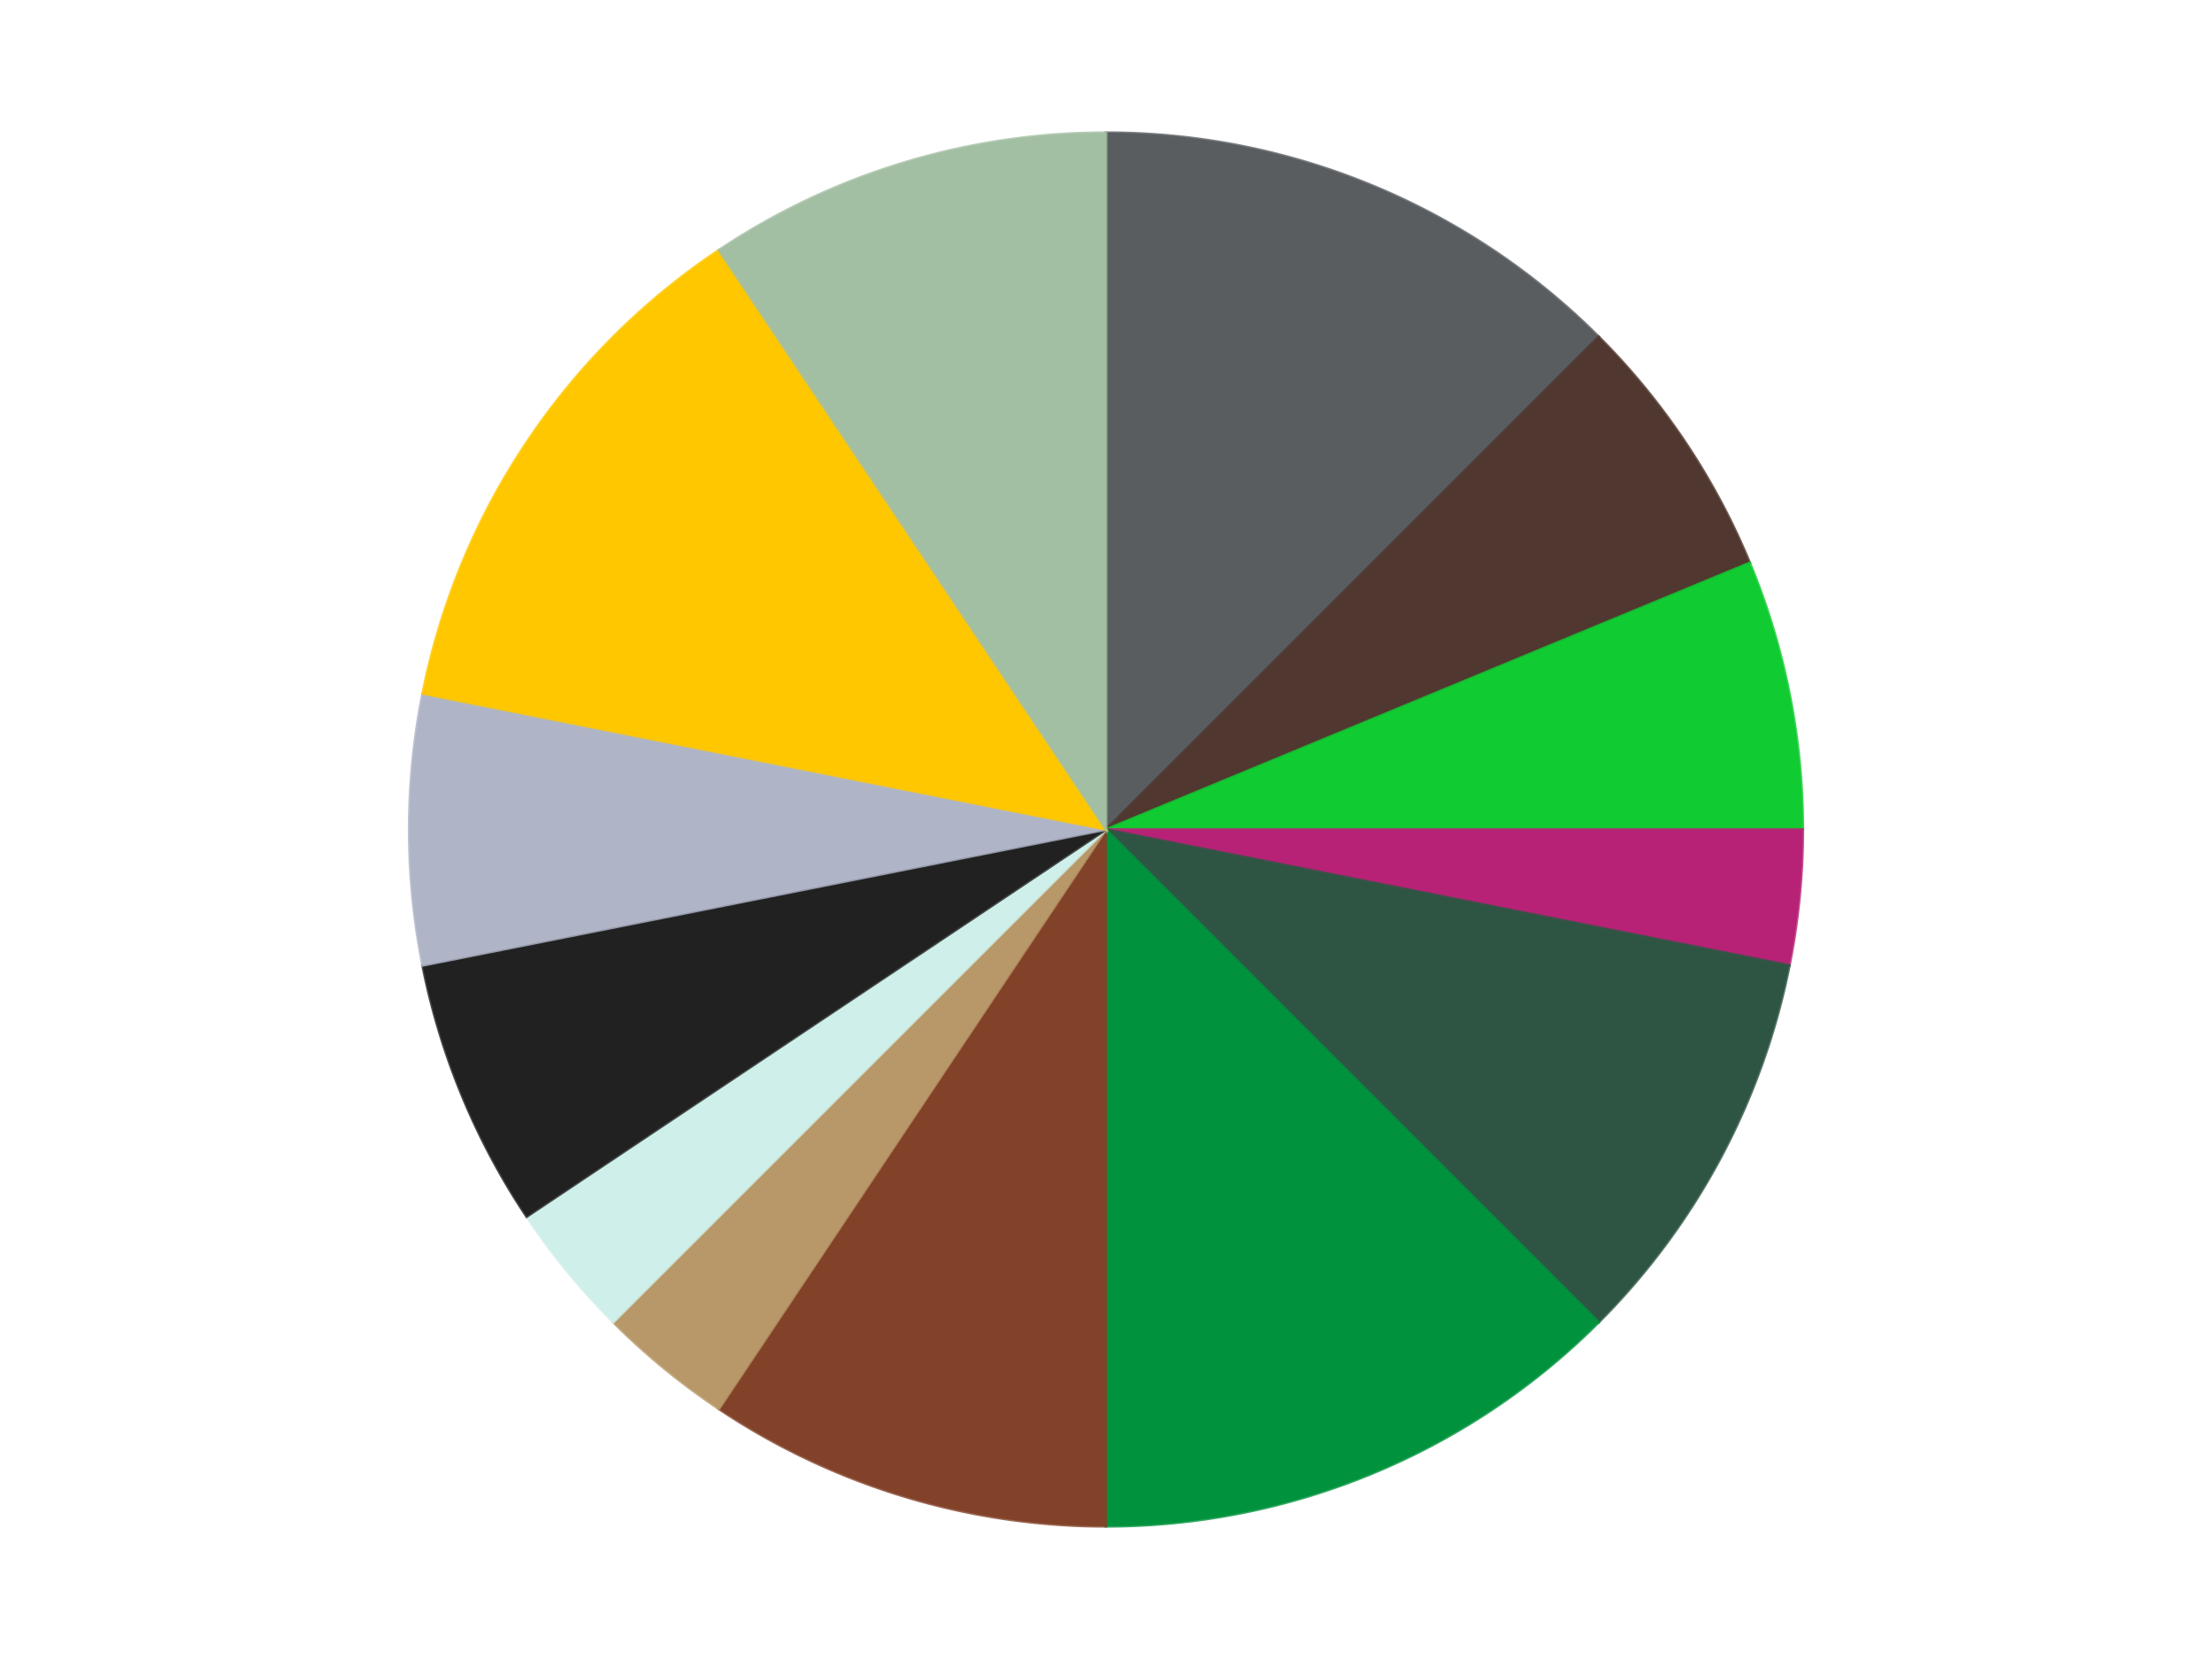 <?xml version='1.0' encoding='utf-8'?>
<svg xmlns="http://www.w3.org/2000/svg" xmlns:xlink="http://www.w3.org/1999/xlink" id="chart-eca607da-36b5-48c7-812e-61d67df26cd8" class="pygal-chart" viewBox="0 0 800 600"><!--Generated with pygal 3.0.4 (lxml) ©Kozea 2012-2016 on 2024-08-12--><!--http://pygal.org--><!--http://github.com/Kozea/pygal--><defs><style type="text/css">#chart-eca607da-36b5-48c7-812e-61d67df26cd8{-webkit-user-select:none;-webkit-font-smoothing:antialiased;font-family:Consolas,"Liberation Mono",Menlo,Courier,monospace}#chart-eca607da-36b5-48c7-812e-61d67df26cd8 .title{font-family:Consolas,"Liberation Mono",Menlo,Courier,monospace;font-size:16px}#chart-eca607da-36b5-48c7-812e-61d67df26cd8 .legends .legend text{font-family:Consolas,"Liberation Mono",Menlo,Courier,monospace;font-size:14px}#chart-eca607da-36b5-48c7-812e-61d67df26cd8 .axis text{font-family:Consolas,"Liberation Mono",Menlo,Courier,monospace;font-size:10px}#chart-eca607da-36b5-48c7-812e-61d67df26cd8 .axis text.major{font-family:Consolas,"Liberation Mono",Menlo,Courier,monospace;font-size:10px}#chart-eca607da-36b5-48c7-812e-61d67df26cd8 .text-overlay text.value{font-family:Consolas,"Liberation Mono",Menlo,Courier,monospace;font-size:16px}#chart-eca607da-36b5-48c7-812e-61d67df26cd8 .text-overlay text.label{font-family:Consolas,"Liberation Mono",Menlo,Courier,monospace;font-size:10px}#chart-eca607da-36b5-48c7-812e-61d67df26cd8 .tooltip{font-family:Consolas,"Liberation Mono",Menlo,Courier,monospace;font-size:14px}#chart-eca607da-36b5-48c7-812e-61d67df26cd8 text.no_data{font-family:Consolas,"Liberation Mono",Menlo,Courier,monospace;font-size:64px}
#chart-eca607da-36b5-48c7-812e-61d67df26cd8{background-color:transparent}#chart-eca607da-36b5-48c7-812e-61d67df26cd8 path,#chart-eca607da-36b5-48c7-812e-61d67df26cd8 line,#chart-eca607da-36b5-48c7-812e-61d67df26cd8 rect,#chart-eca607da-36b5-48c7-812e-61d67df26cd8 circle{-webkit-transition:150ms;-moz-transition:150ms;transition:150ms}#chart-eca607da-36b5-48c7-812e-61d67df26cd8 .graph &gt; .background{fill:transparent}#chart-eca607da-36b5-48c7-812e-61d67df26cd8 .plot &gt; .background{fill:transparent}#chart-eca607da-36b5-48c7-812e-61d67df26cd8 .graph{fill:rgba(0,0,0,.87)}#chart-eca607da-36b5-48c7-812e-61d67df26cd8 text.no_data{fill:rgba(0,0,0,1)}#chart-eca607da-36b5-48c7-812e-61d67df26cd8 .title{fill:rgba(0,0,0,1)}#chart-eca607da-36b5-48c7-812e-61d67df26cd8 .legends .legend text{fill:rgba(0,0,0,.87)}#chart-eca607da-36b5-48c7-812e-61d67df26cd8 .legends .legend:hover text{fill:rgba(0,0,0,1)}#chart-eca607da-36b5-48c7-812e-61d67df26cd8 .axis .line{stroke:rgba(0,0,0,1)}#chart-eca607da-36b5-48c7-812e-61d67df26cd8 .axis .guide.line{stroke:rgba(0,0,0,.54)}#chart-eca607da-36b5-48c7-812e-61d67df26cd8 .axis .major.line{stroke:rgba(0,0,0,.87)}#chart-eca607da-36b5-48c7-812e-61d67df26cd8 .axis text.major{fill:rgba(0,0,0,1)}#chart-eca607da-36b5-48c7-812e-61d67df26cd8 .axis.y .guides:hover .guide.line,#chart-eca607da-36b5-48c7-812e-61d67df26cd8 .line-graph .axis.x .guides:hover .guide.line,#chart-eca607da-36b5-48c7-812e-61d67df26cd8 .stackedline-graph .axis.x .guides:hover .guide.line,#chart-eca607da-36b5-48c7-812e-61d67df26cd8 .xy-graph .axis.x .guides:hover .guide.line{stroke:rgba(0,0,0,1)}#chart-eca607da-36b5-48c7-812e-61d67df26cd8 .axis .guides:hover text{fill:rgba(0,0,0,1)}#chart-eca607da-36b5-48c7-812e-61d67df26cd8 .reactive{fill-opacity:1.0;stroke-opacity:.8;stroke-width:1}#chart-eca607da-36b5-48c7-812e-61d67df26cd8 .ci{stroke:rgba(0,0,0,.87)}#chart-eca607da-36b5-48c7-812e-61d67df26cd8 .reactive.active,#chart-eca607da-36b5-48c7-812e-61d67df26cd8 .active .reactive{fill-opacity:0.6;stroke-opacity:.9;stroke-width:4}#chart-eca607da-36b5-48c7-812e-61d67df26cd8 .ci .reactive.active{stroke-width:1.5}#chart-eca607da-36b5-48c7-812e-61d67df26cd8 .series text{fill:rgba(0,0,0,1)}#chart-eca607da-36b5-48c7-812e-61d67df26cd8 .tooltip rect{fill:transparent;stroke:rgba(0,0,0,1);-webkit-transition:opacity 150ms;-moz-transition:opacity 150ms;transition:opacity 150ms}#chart-eca607da-36b5-48c7-812e-61d67df26cd8 .tooltip .label{fill:rgba(0,0,0,.87)}#chart-eca607da-36b5-48c7-812e-61d67df26cd8 .tooltip .label{fill:rgba(0,0,0,.87)}#chart-eca607da-36b5-48c7-812e-61d67df26cd8 .tooltip .legend{font-size:.8em;fill:rgba(0,0,0,.54)}#chart-eca607da-36b5-48c7-812e-61d67df26cd8 .tooltip .x_label{font-size:.6em;fill:rgba(0,0,0,1)}#chart-eca607da-36b5-48c7-812e-61d67df26cd8 .tooltip .xlink{font-size:.5em;text-decoration:underline}#chart-eca607da-36b5-48c7-812e-61d67df26cd8 .tooltip .value{font-size:1.5em}#chart-eca607da-36b5-48c7-812e-61d67df26cd8 .bound{font-size:.5em}#chart-eca607da-36b5-48c7-812e-61d67df26cd8 .max-value{font-size:.75em;fill:rgba(0,0,0,.54)}#chart-eca607da-36b5-48c7-812e-61d67df26cd8 .map-element{fill:transparent;stroke:rgba(0,0,0,.54) !important}#chart-eca607da-36b5-48c7-812e-61d67df26cd8 .map-element .reactive{fill-opacity:inherit;stroke-opacity:inherit}#chart-eca607da-36b5-48c7-812e-61d67df26cd8 .color-0,#chart-eca607da-36b5-48c7-812e-61d67df26cd8 .color-0 a:visited{stroke:#F44336;fill:#F44336}#chart-eca607da-36b5-48c7-812e-61d67df26cd8 .color-1,#chart-eca607da-36b5-48c7-812e-61d67df26cd8 .color-1 a:visited{stroke:#3F51B5;fill:#3F51B5}#chart-eca607da-36b5-48c7-812e-61d67df26cd8 .color-2,#chart-eca607da-36b5-48c7-812e-61d67df26cd8 .color-2 a:visited{stroke:#009688;fill:#009688}#chart-eca607da-36b5-48c7-812e-61d67df26cd8 .color-3,#chart-eca607da-36b5-48c7-812e-61d67df26cd8 .color-3 a:visited{stroke:#FFC107;fill:#FFC107}#chart-eca607da-36b5-48c7-812e-61d67df26cd8 .color-4,#chart-eca607da-36b5-48c7-812e-61d67df26cd8 .color-4 a:visited{stroke:#FF5722;fill:#FF5722}#chart-eca607da-36b5-48c7-812e-61d67df26cd8 .color-5,#chart-eca607da-36b5-48c7-812e-61d67df26cd8 .color-5 a:visited{stroke:#9C27B0;fill:#9C27B0}#chart-eca607da-36b5-48c7-812e-61d67df26cd8 .color-6,#chart-eca607da-36b5-48c7-812e-61d67df26cd8 .color-6 a:visited{stroke:#03A9F4;fill:#03A9F4}#chart-eca607da-36b5-48c7-812e-61d67df26cd8 .color-7,#chart-eca607da-36b5-48c7-812e-61d67df26cd8 .color-7 a:visited{stroke:#8BC34A;fill:#8BC34A}#chart-eca607da-36b5-48c7-812e-61d67df26cd8 .color-8,#chart-eca607da-36b5-48c7-812e-61d67df26cd8 .color-8 a:visited{stroke:#FF9800;fill:#FF9800}#chart-eca607da-36b5-48c7-812e-61d67df26cd8 .color-9,#chart-eca607da-36b5-48c7-812e-61d67df26cd8 .color-9 a:visited{stroke:#E91E63;fill:#E91E63}#chart-eca607da-36b5-48c7-812e-61d67df26cd8 .color-10,#chart-eca607da-36b5-48c7-812e-61d67df26cd8 .color-10 a:visited{stroke:#2196F3;fill:#2196F3}#chart-eca607da-36b5-48c7-812e-61d67df26cd8 .color-11,#chart-eca607da-36b5-48c7-812e-61d67df26cd8 .color-11 a:visited{stroke:#4CAF50;fill:#4CAF50}#chart-eca607da-36b5-48c7-812e-61d67df26cd8 .color-12,#chart-eca607da-36b5-48c7-812e-61d67df26cd8 .color-12 a:visited{stroke:#FFEB3B;fill:#FFEB3B}#chart-eca607da-36b5-48c7-812e-61d67df26cd8 .text-overlay .color-0 text{fill:black}#chart-eca607da-36b5-48c7-812e-61d67df26cd8 .text-overlay .color-1 text{fill:black}#chart-eca607da-36b5-48c7-812e-61d67df26cd8 .text-overlay .color-2 text{fill:black}#chart-eca607da-36b5-48c7-812e-61d67df26cd8 .text-overlay .color-3 text{fill:black}#chart-eca607da-36b5-48c7-812e-61d67df26cd8 .text-overlay .color-4 text{fill:black}#chart-eca607da-36b5-48c7-812e-61d67df26cd8 .text-overlay .color-5 text{fill:black}#chart-eca607da-36b5-48c7-812e-61d67df26cd8 .text-overlay .color-6 text{fill:black}#chart-eca607da-36b5-48c7-812e-61d67df26cd8 .text-overlay .color-7 text{fill:black}#chart-eca607da-36b5-48c7-812e-61d67df26cd8 .text-overlay .color-8 text{fill:black}#chart-eca607da-36b5-48c7-812e-61d67df26cd8 .text-overlay .color-9 text{fill:black}#chart-eca607da-36b5-48c7-812e-61d67df26cd8 .text-overlay .color-10 text{fill:black}#chart-eca607da-36b5-48c7-812e-61d67df26cd8 .text-overlay .color-11 text{fill:black}#chart-eca607da-36b5-48c7-812e-61d67df26cd8 .text-overlay .color-12 text{fill:black}
#chart-eca607da-36b5-48c7-812e-61d67df26cd8 text.no_data{text-anchor:middle}#chart-eca607da-36b5-48c7-812e-61d67df26cd8 .guide.line{fill:none}#chart-eca607da-36b5-48c7-812e-61d67df26cd8 .centered{text-anchor:middle}#chart-eca607da-36b5-48c7-812e-61d67df26cd8 .title{text-anchor:middle}#chart-eca607da-36b5-48c7-812e-61d67df26cd8 .legends .legend text{fill-opacity:1}#chart-eca607da-36b5-48c7-812e-61d67df26cd8 .axis.x text{text-anchor:middle}#chart-eca607da-36b5-48c7-812e-61d67df26cd8 .axis.x:not(.web) text[transform]{text-anchor:start}#chart-eca607da-36b5-48c7-812e-61d67df26cd8 .axis.x:not(.web) text[transform].backwards{text-anchor:end}#chart-eca607da-36b5-48c7-812e-61d67df26cd8 .axis.y text{text-anchor:end}#chart-eca607da-36b5-48c7-812e-61d67df26cd8 .axis.y text[transform].backwards{text-anchor:start}#chart-eca607da-36b5-48c7-812e-61d67df26cd8 .axis.y2 text{text-anchor:start}#chart-eca607da-36b5-48c7-812e-61d67df26cd8 .axis.y2 text[transform].backwards{text-anchor:end}#chart-eca607da-36b5-48c7-812e-61d67df26cd8 .axis .guide.line{stroke-dasharray:4,4;stroke:black}#chart-eca607da-36b5-48c7-812e-61d67df26cd8 .axis .major.guide.line{stroke-dasharray:6,6;stroke:black}#chart-eca607da-36b5-48c7-812e-61d67df26cd8 .horizontal .axis.y .guide.line,#chart-eca607da-36b5-48c7-812e-61d67df26cd8 .horizontal .axis.y2 .guide.line,#chart-eca607da-36b5-48c7-812e-61d67df26cd8 .vertical .axis.x .guide.line{opacity:0}#chart-eca607da-36b5-48c7-812e-61d67df26cd8 .horizontal .axis.always_show .guide.line,#chart-eca607da-36b5-48c7-812e-61d67df26cd8 .vertical .axis.always_show .guide.line{opacity:1 !important}#chart-eca607da-36b5-48c7-812e-61d67df26cd8 .axis.y .guides:hover .guide.line,#chart-eca607da-36b5-48c7-812e-61d67df26cd8 .axis.y2 .guides:hover .guide.line,#chart-eca607da-36b5-48c7-812e-61d67df26cd8 .axis.x .guides:hover .guide.line{opacity:1}#chart-eca607da-36b5-48c7-812e-61d67df26cd8 .axis .guides:hover text{opacity:1}#chart-eca607da-36b5-48c7-812e-61d67df26cd8 .nofill{fill:none}#chart-eca607da-36b5-48c7-812e-61d67df26cd8 .subtle-fill{fill-opacity:.2}#chart-eca607da-36b5-48c7-812e-61d67df26cd8 .dot{stroke-width:1px;fill-opacity:1;stroke-opacity:1}#chart-eca607da-36b5-48c7-812e-61d67df26cd8 .dot.active{stroke-width:5px}#chart-eca607da-36b5-48c7-812e-61d67df26cd8 .dot.negative{fill:transparent}#chart-eca607da-36b5-48c7-812e-61d67df26cd8 text,#chart-eca607da-36b5-48c7-812e-61d67df26cd8 tspan{stroke:none !important}#chart-eca607da-36b5-48c7-812e-61d67df26cd8 .series text.active{opacity:1}#chart-eca607da-36b5-48c7-812e-61d67df26cd8 .tooltip rect{fill-opacity:.95;stroke-width:.5}#chart-eca607da-36b5-48c7-812e-61d67df26cd8 .tooltip text{fill-opacity:1}#chart-eca607da-36b5-48c7-812e-61d67df26cd8 .showable{visibility:hidden}#chart-eca607da-36b5-48c7-812e-61d67df26cd8 .showable.shown{visibility:visible}#chart-eca607da-36b5-48c7-812e-61d67df26cd8 .gauge-background{fill:rgba(229,229,229,1);stroke:none}#chart-eca607da-36b5-48c7-812e-61d67df26cd8 .bg-lines{stroke:transparent;stroke-width:2px}</style><script type="text/javascript">window.pygal = window.pygal || {};window.pygal.config = window.pygal.config || {};window.pygal.config['eca607da-36b5-48c7-812e-61d67df26cd8'] = {"allow_interruptions": false, "box_mode": "extremes", "classes": ["pygal-chart"], "css": ["file://style.css", "file://graph.css"], "defs": [], "disable_xml_declaration": false, "dots_size": 2.5, "dynamic_print_values": false, "explicit_size": false, "fill": false, "force_uri_protocol": "https", "formatter": null, "half_pie": false, "height": 600, "include_x_axis": false, "inner_radius": 0, "interpolate": null, "interpolation_parameters": {}, "interpolation_precision": 250, "inverse_y_axis": false, "js": ["//kozea.github.io/pygal.js/2.0.x/pygal-tooltips.min.js"], "legend_at_bottom": false, "legend_at_bottom_columns": null, "legend_box_size": 12, "logarithmic": false, "margin": 20, "margin_bottom": null, "margin_left": null, "margin_right": null, "margin_top": null, "max_scale": 16, "min_scale": 4, "missing_value_fill_truncation": "x", "no_data_text": "No data", "no_prefix": false, "order_min": null, "pretty_print": false, "print_labels": false, "print_values": false, "print_values_position": "center", "print_zeroes": true, "range": null, "rounded_bars": null, "secondary_range": null, "show_dots": true, "show_legend": false, "show_minor_x_labels": true, "show_minor_y_labels": true, "show_only_major_dots": false, "show_x_guides": false, "show_x_labels": true, "show_y_guides": true, "show_y_labels": true, "spacing": 10, "stack_from_top": false, "strict": false, "stroke": true, "stroke_style": null, "style": {"background": "transparent", "ci_colors": [], "colors": ["#F44336", "#3F51B5", "#009688", "#FFC107", "#FF5722", "#9C27B0", "#03A9F4", "#8BC34A", "#FF9800", "#E91E63", "#2196F3", "#4CAF50", "#FFEB3B", "#673AB7", "#00BCD4", "#CDDC39", "#9E9E9E", "#607D8B"], "dot_opacity": "1", "font_family": "Consolas, \"Liberation Mono\", Menlo, Courier, monospace", "foreground": "rgba(0, 0, 0, .87)", "foreground_strong": "rgba(0, 0, 0, 1)", "foreground_subtle": "rgba(0, 0, 0, .54)", "guide_stroke_color": "black", "guide_stroke_dasharray": "4,4", "label_font_family": "Consolas, \"Liberation Mono\", Menlo, Courier, monospace", "label_font_size": 10, "legend_font_family": "Consolas, \"Liberation Mono\", Menlo, Courier, monospace", "legend_font_size": 14, "major_guide_stroke_color": "black", "major_guide_stroke_dasharray": "6,6", "major_label_font_family": "Consolas, \"Liberation Mono\", Menlo, Courier, monospace", "major_label_font_size": 10, "no_data_font_family": "Consolas, \"Liberation Mono\", Menlo, Courier, monospace", "no_data_font_size": 64, "opacity": "1.0", "opacity_hover": "0.6", "plot_background": "transparent", "stroke_opacity": ".8", "stroke_opacity_hover": ".9", "stroke_width": "1", "stroke_width_hover": "4", "title_font_family": "Consolas, \"Liberation Mono\", Menlo, Courier, monospace", "title_font_size": 16, "tooltip_font_family": "Consolas, \"Liberation Mono\", Menlo, Courier, monospace", "tooltip_font_size": 14, "transition": "150ms", "value_background": "rgba(229, 229, 229, 1)", "value_colors": [], "value_font_family": "Consolas, \"Liberation Mono\", Menlo, Courier, monospace", "value_font_size": 16, "value_label_font_family": "Consolas, \"Liberation Mono\", Menlo, Courier, monospace", "value_label_font_size": 10}, "title": null, "tooltip_border_radius": 0, "tooltip_fancy_mode": true, "truncate_label": null, "truncate_legend": null, "width": 800, "x_label_rotation": 0, "x_labels": null, "x_labels_major": null, "x_labels_major_count": null, "x_labels_major_every": null, "x_title": null, "xrange": null, "y_label_rotation": 0, "y_labels": null, "y_labels_major": null, "y_labels_major_count": null, "y_labels_major_every": null, "y_title": null, "zero": 0, "legends": ["Dark Bluish Gray", "Dark Brown", "Bright Green", "Magenta", "Dark Green", "Green", "Reddish Brown", "Dark Tan", "Light Aqua", "Black", "Light Bluish Gray", "Bright Light Orange", "Sand Green"]}</script><script type="text/javascript" xlink:href="https://kozea.github.io/pygal.js/2.0.x/pygal-tooltips.min.js"/></defs><title>Pygal</title><g class="graph pie-graph vertical"><rect x="0" y="0" width="800" height="600" class="background"/><g transform="translate(20, 20)" class="plot"><rect x="0" y="0" width="760" height="560" class="background"/><g class="series serie-0 color-0"><g class="slices"><g class="slice" style="fill: #595D60; stroke: #595D60"><path d="M380 28 A252 252 0 0 1 558.191 101.809 L380 280 A0 0 0 0 0 380 280 z" class="slice reactive tooltip-trigger"/><desc class="value">4</desc><desc class="x centered">428.21811247800133</desc><desc class="y centered">163.59117890357788</desc></g></g></g><g class="series serie-1 color-1"><g class="slices"><g class="slice" style="fill: #50372F; stroke: #50372F"><path d="M558.191 101.809 A252 252 0 0 1 612.818 183.564 L380 280 A0 0 0 0 0 380 280 z" class="slice reactive tooltip-trigger"/><desc class="value">2</desc><desc class="x centered">484.7651711501207</desc><desc class="y centered">209.9981506395301</desc></g></g></g><g class="series serie-2 color-2"><g class="slices"><g class="slice" style="fill: #10CB31; stroke: #10CB31"><path d="M612.818 183.564 A252 252 0 0 1 632 280 L380 280 A0 0 0 0 0 380 280 z" class="slice reactive tooltip-trigger"/><desc class="value">2</desc><desc class="x centered">503.578945330807</desc><desc class="y centered">255.41861942596782</desc></g></g></g><g class="series serie-3 color-3"><g class="slices"><g class="slice" style="fill: #B72276; stroke: #B72276"><path d="M632 280 A252 252 0 0 1 627.158 329.163 L380 280 A0 0 0 0 0 380 280 z" class="slice reactive tooltip-trigger"/><desc class="value">1</desc><desc class="x centered">505.3932755606968</desc><desc class="y centered">292.35015968152464</desc></g></g></g><g class="series serie-4 color-4"><g class="slices"><g class="slice" style="fill: #2E5543; stroke: #2E5543"><path d="M627.158 329.163 A252 252 0 0 1 558.191 458.191 L380 280 A0 0 0 0 0 380 280 z" class="slice reactive tooltip-trigger"/><desc class="value">3</desc><desc class="x centered">491.1220793078927</desc><desc class="y centered">339.3959888400757</desc></g></g></g><g class="series serie-5 color-5"><g class="slices"><g class="slice" style="fill: #00923D; stroke: #00923D"><path d="M558.191 458.191 A252 252 0 0 1 380 532 L380 280 A0 0 0 0 0 380 280 z" class="slice reactive tooltip-trigger"/><desc class="value">4</desc><desc class="x centered">428.21811247800133</desc><desc class="y centered">396.4088210964221</desc></g></g></g><g class="series serie-6 color-6"><g class="slices"><g class="slice" style="fill: #82422A; stroke: #82422A"><path d="M380 532 A252 252 0 0 1 239.996 489.53 L380 280 A0 0 0 0 0 380 280 z" class="slice reactive tooltip-trigger"/><desc class="value">3</desc><desc class="x centered">343.42413066593775</desc><desc class="y centered">400.57448230225833</desc></g></g></g><g class="series serie-7 color-7"><g class="slices"><g class="slice" style="fill: #B89869; stroke: #B89869"><path d="M239.996 489.53 A252 252 0 0 1 201.809 458.191 L380 280 A0 0 0 0 0 380 280 z" class="slice reactive tooltip-trigger"/><desc class="value">1</desc><desc class="x centered">300.0664461953807</desc><desc class="y centered">377.39931712370486</desc></g></g></g><g class="series serie-8 color-8"><g class="slices"><g class="slice" style="fill: #CFEFEA; stroke: #CFEFEA"><path d="M201.809 458.191 A252 252 0 0 1 170.47 420.004 L380 280 A0 0 0 0 0 380 280 z" class="slice reactive tooltip-trigger"/><desc class="value">1</desc><desc class="x centered">282.6006828762952</desc><desc class="y centered">359.9335538046194</desc></g></g></g><g class="series serie-9 color-9"><g class="slices"><g class="slice" style="fill: #212121; stroke: #212121"><path d="M170.47 420.004 A252 252 0 0 1 132.842 329.163 L380 280 A0 0 0 0 0 380 280 z" class="slice reactive tooltip-trigger"/><desc class="value">2</desc><desc class="x centered">263.5911789035779</desc><desc class="y centered">328.2181124780013</desc></g></g></g><g class="series serie-10 color-10"><g class="slices"><g class="slice" style="fill: #AFB5C7; stroke: #AFB5C7"><path d="M132.842 329.163 A252 252 0 0 1 132.842 230.837 L380 280 A0 0 0 0 0 380 280 z" class="slice reactive tooltip-trigger"/><desc class="value">2</desc><desc class="x centered">254.0</desc><desc class="y centered">279.9999999999999</desc></g></g></g><g class="series serie-11 color-11"><g class="slices"><g class="slice" style="fill: #FFC700; stroke: #FFC700"><path d="M132.842 230.837 A252 252 0 0 1 239.996 70.47 L380 280 A0 0 0 0 0 380 280 z" class="slice reactive tooltip-trigger"/><desc class="value">4</desc><desc class="x centered">275.23482884987936</desc><desc class="y centered">209.99815063952997</desc></g></g></g><g class="series serie-12 color-12"><g class="slices"><g class="slice" style="fill: #A2BFA3; stroke: #A2BFA3"><path d="M239.996 70.47 A252 252 0 0 1 380 28 L380 280 A0 0 0 0 0 380 280 z" class="slice reactive tooltip-trigger"/><desc class="value">3</desc><desc class="x centered">343.4241306659378</desc><desc class="y centered">159.42551769774167</desc></g></g></g></g><g class="titles"/><g transform="translate(20, 20)" class="plot overlay"><g class="series serie-0 color-0"/><g class="series serie-1 color-1"/><g class="series serie-2 color-2"/><g class="series serie-3 color-3"/><g class="series serie-4 color-4"/><g class="series serie-5 color-5"/><g class="series serie-6 color-6"/><g class="series serie-7 color-7"/><g class="series serie-8 color-8"/><g class="series serie-9 color-9"/><g class="series serie-10 color-10"/><g class="series serie-11 color-11"/><g class="series serie-12 color-12"/></g><g transform="translate(20, 20)" class="plot text-overlay"><g class="series serie-0 color-0"/><g class="series serie-1 color-1"/><g class="series serie-2 color-2"/><g class="series serie-3 color-3"/><g class="series serie-4 color-4"/><g class="series serie-5 color-5"/><g class="series serie-6 color-6"/><g class="series serie-7 color-7"/><g class="series serie-8 color-8"/><g class="series serie-9 color-9"/><g class="series serie-10 color-10"/><g class="series serie-11 color-11"/><g class="series serie-12 color-12"/></g><g transform="translate(20, 20)" class="plot tooltip-overlay"><g transform="translate(0 0)" style="opacity: 0" class="tooltip"><rect rx="0" ry="0" width="0" height="0" class="tooltip-box"/><g class="text"/></g></g></g></svg>